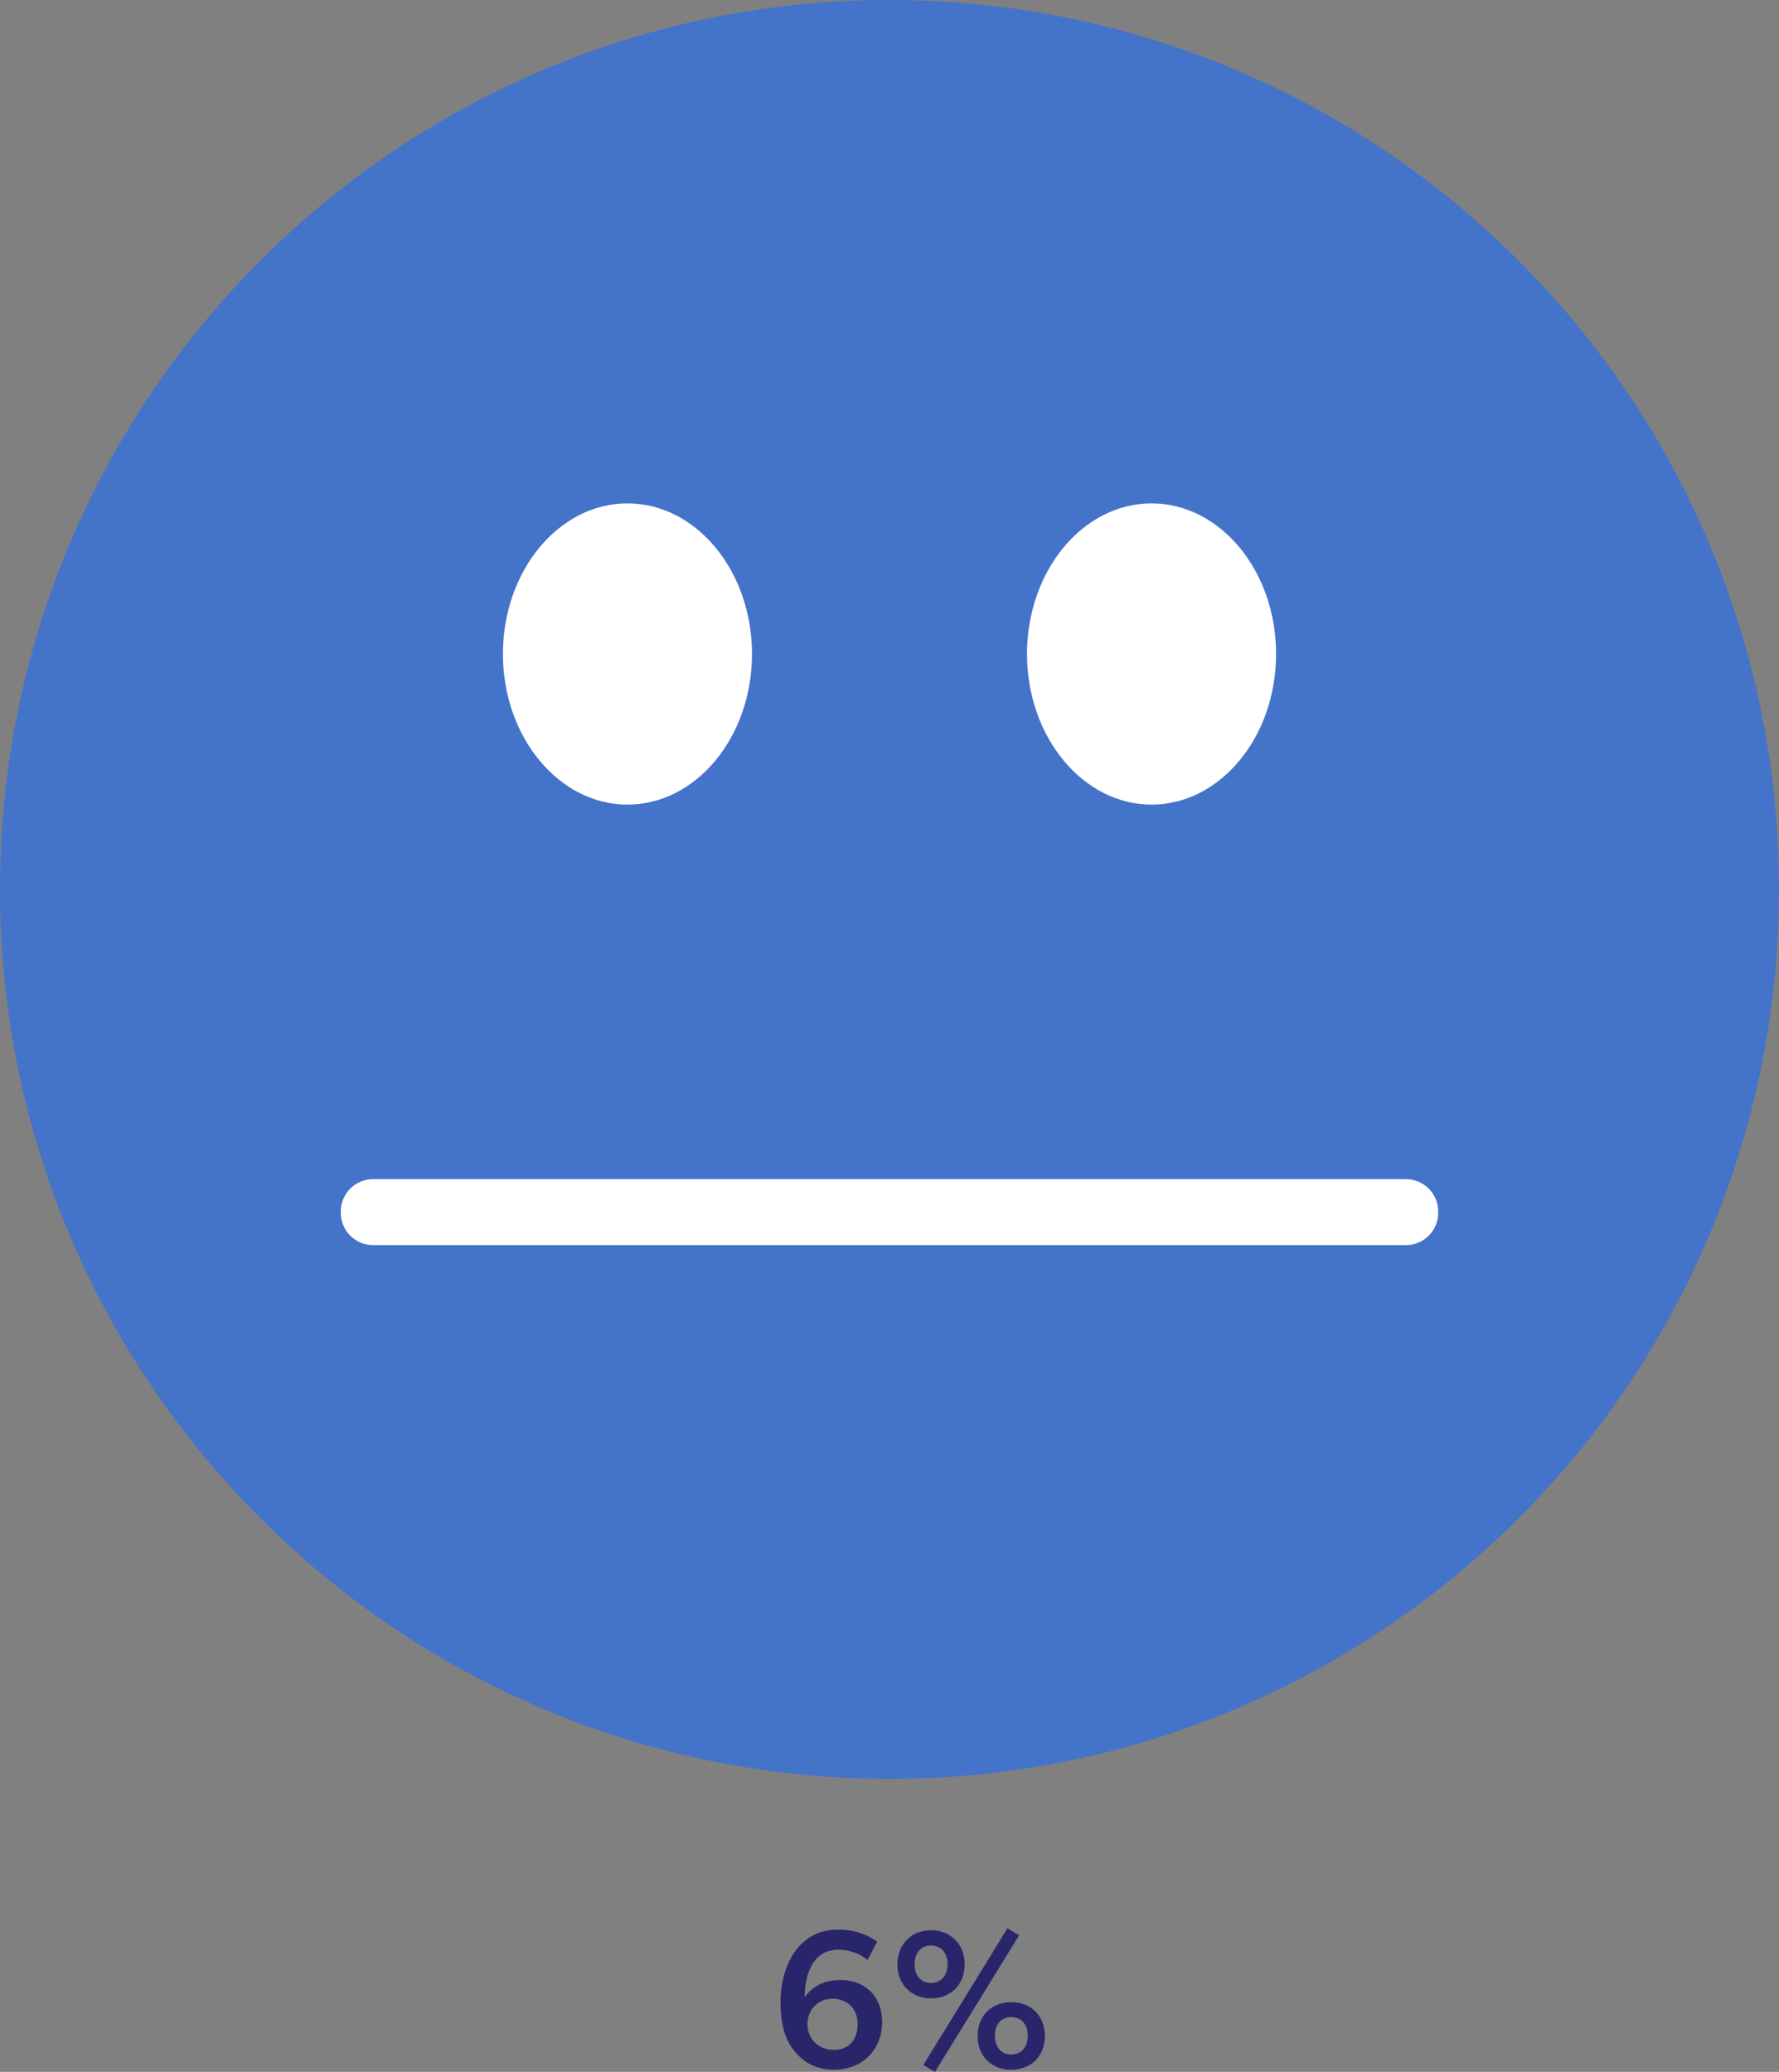 <?xml version="1.0" encoding="UTF-8"?>
<svg id="Layer_2" data-name="Layer 2" xmlns="http://www.w3.org/2000/svg" viewBox="0 0 108.42 126.28">
  <rect x="0" y="0" width="108.42" height="126.28" fill="#808080" stroke="none"/>
  <defs>
    <style>
      .cls-1 {
        fill: #fff;
      }

      .cls-2 {
        fill: #4473ca;
      }

      .cls-3 {
        fill: #29256a;
      }
    </style>
  </defs>
  <g id="Layer_1-2" data-name="Layer 1">
    <g>
      <g>
        <path class="cls-3" d="m51.13,118.83c-.62,0-1.06.2-1.42.61-.36.42-.67,1.19-.67,2.28.48-.62,1.12-1.04,2.21-1.04,1.3,0,2.51.84,2.51,2.57,0,1.61-1.13,2.9-2.96,2.9-1.46,0-2.23-.88-2.58-1.4-.35-.52-.65-1.33-.65-2.72,0-1.49.47-2.64,1.09-3.35.59-.67,1.33-1.07,2.42-1.07,1.16,0,1.92.41,2.38.73l-.59,1.12c-.44-.36-1.04-.62-1.74-.62Zm-.4,2.99c-.92,0-1.52.72-1.52,1.55s.6,1.57,1.61,1.57,1.45-.73,1.45-1.57-.55-1.55-1.54-1.55Z"/>
        <path class="cls-3" d="m54.69,119.73c0-1.24.86-2.08,2.05-2.08s2.05.84,2.05,2.08-.86,2.07-2.05,2.07-2.05-.84-2.05-2.07Zm3.06-.01c0-.67-.37-1.14-1.01-1.14s-1,.47-1,1.14.36,1.14,1,1.14,1.01-.48,1.01-1.14Zm3.65-2.19l.71.43-5.13,8.32-.71-.42c1.7-2.77,3.43-5.55,5.13-8.34Zm-1.82,6.56c0-1.24.86-2.06,2.05-2.06s2.05.83,2.05,2.06-.85,2.06-2.05,2.06-2.05-.82-2.05-2.06Zm3.06-.01c0-.66-.37-1.14-1.01-1.14s-1,.48-1,1.14.37,1.14,1,1.14,1.01-.47,1.01-1.14Z"/>
      </g>
      <g>
        <path class="cls-2" d="m108.42,54.21c0,29.94-24.27,54.21-54.21,54.21S0,84.15,0,54.21,24.27,0,54.21,0s54.21,24.27,54.21,54.21"/>
        <path class="cls-1" d="m85.68,75.89H22.74c-1.09,0-1.97-.88-1.97-1.97v-.08c0-1.09.88-1.97,1.97-1.97h62.94c1.09,0,1.97.88,1.97,1.97v.08c0,1.09-.88,1.97-1.97,1.97"/>
        <path class="cls-1" d="m70.18,49.04c-4.18,0-7.59-4.12-7.59-9.18s3.4-9.18,7.59-9.18,7.59,4.12,7.59,9.18-3.4,9.18-7.59,9.18"/>
        <path class="cls-1" d="m38.24,49.04c-4.18,0-7.59-4.12-7.59-9.18s3.4-9.18,7.59-9.18,7.59,4.12,7.59,9.18-3.4,9.18-7.59,9.18"/>
      </g>
    </g>
  </g>
</svg>